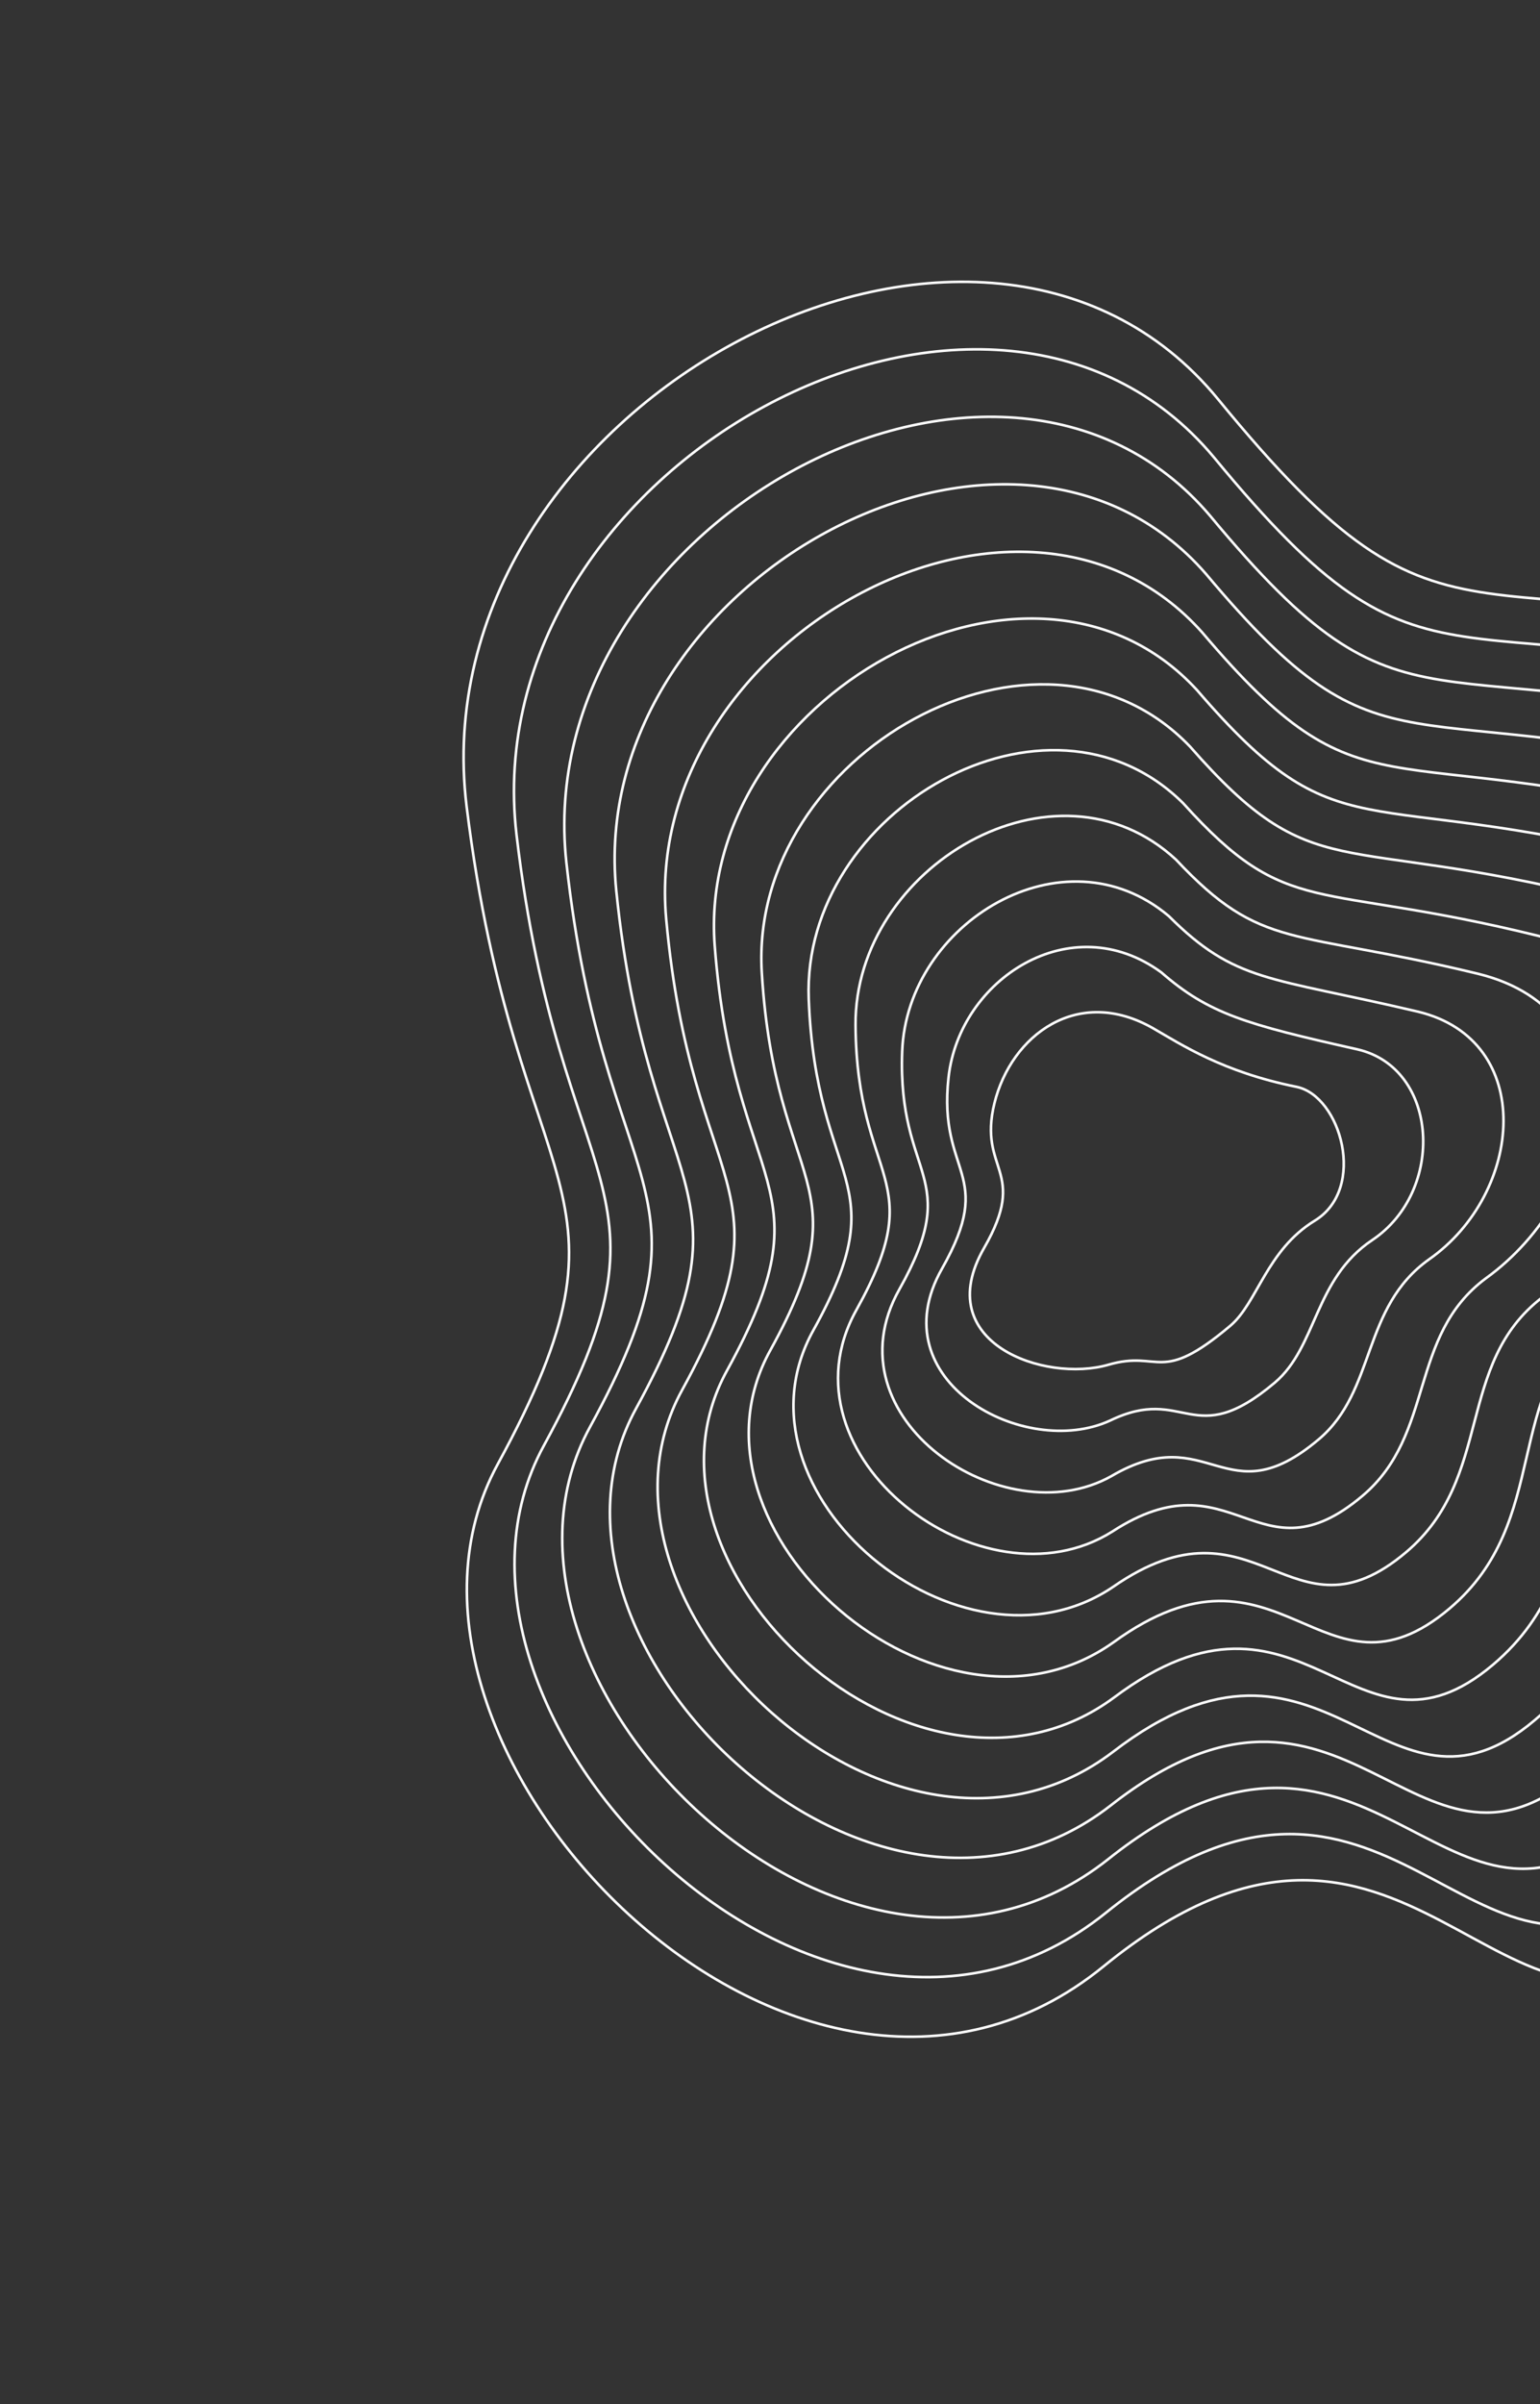 <?xml version="1.0" encoding="UTF-8"?> <svg xmlns="http://www.w3.org/2000/svg" width="1200" height="1872" viewBox="0 0 1200 1872" fill="none"><rect x="0" y="0" width="1200" height="1872" fill="#333333" stroke="none"/> <path d="M1515.41 515.553C1867.88 606.512 1720.04 935.297 1499.15 1106.91C1376.62 1210.69 1474.09 1381.15 1322.2 1509.65C1170.3 1638.15 1097.42 1337.51 859.924 1531.21C622.429 1724.92 268.002 1359.91 387.846 1140.16C507.69 920.419 402.083 939.012 363.623 628.25C325.164 317.488 762 82.371 949.157 310.901C1136.31 539.43 1133.84 417.088 1515.41 515.553Z" stroke="white" stroke-width="2"></path> <path d="M1010.21 846.32C1044.75 853.293 1065.41 925.537 1024.49 950.549C987.011 973.453 979.771 1014.56 958.705 1032.35C903.246 1079.19 904.411 1050.9 863.74 1062.71C814.25 1077.08 724.284 1045.79 766.828 971.795C801.819 910.938 761.792 912.153 774.896 859.053C788.001 805.952 840.008 767.091 898.7 800.837C920.741 813.509 952.676 834.707 1010.21 846.32Z" stroke="white" stroke-width="2"></path> <path d="M1470.96 546.469C1794.53 629.793 1662.01 935.256 1457.48 1093.54C1342.69 1189.97 1430.64 1348.67 1290.63 1467.11C1147.5 1588.18 1081.35 1312.3 861.752 1489.47C641.348 1666.87 310.964 1332.2 423.78 1125.7C535.91 920.403 436.265 937.416 402.493 650.078C368.721 362.74 770.572 145.464 946.051 356.286C1118.2 565.192 1118.86 455.899 1470.96 546.469Z" stroke="white" stroke-width="2"></path> <path d="M1426.51 577.381C1721.18 653.07 1603.98 935.212 1415.81 1080.17C1308.74 1169.25 1387.18 1316.19 1259.07 1424.56C1124.7 1538.21 1065.29 1287.09 863.578 1447.72C660.265 1608.82 353.922 1304.48 459.712 1111.24C564.127 920.384 470.444 935.817 441.36 671.903C412.276 407.988 779.143 208.554 942.943 401.669C1100.08 590.951 1103.86 494.708 1426.51 577.381Z" stroke="white" stroke-width="2"></path> <path d="M1382.06 608.296C1647.83 676.35 1545.94 935.17 1374.14 1066.8C1274.8 1148.52 1343.72 1283.7 1227.5 1382.01C1101.91 1488.24 1049.22 1261.88 865.404 1405.97C679.182 1550.77 396.881 1276.77 495.643 1096.78C592.345 920.367 504.624 934.221 480.227 693.73C455.831 453.24 787.713 271.647 939.835 447.054C1081.96 616.713 1088.87 533.518 1382.06 608.296Z" stroke="white" stroke-width="2"></path> <path d="M1337.62 639.205C1574.48 699.624 1487.92 935.122 1332.47 1053.42C1240.87 1127.8 1300.26 1251.22 1195.94 1339.46C1079.11 1438.27 1033.16 1236.66 867.234 1364.22C698.104 1492.71 439.845 1249.05 531.58 1082.31C620.568 920.345 538.808 932.618 519.099 715.552C499.39 498.485 796.289 334.733 936.732 492.433C1063.85 642.469 1073.89 572.323 1337.62 639.205Z" stroke="white" stroke-width="2"></path> <path d="M1292.15 669.534C1500.11 722.317 1428.86 934.493 1289.77 1039.47C1205.9 1106.49 1255.78 1218.15 1163.35 1296.33C1055.29 1387.71 1016.07 1210.86 868.037 1321.89C715.999 1434.08 481.781 1220.76 566.489 1067.26C647.763 919.741 571.965 930.435 556.944 736.792C541.922 543.149 803.836 397.239 932.6 537.231C1044.7 667.644 1057.87 610.547 1292.15 669.534Z" stroke="white" stroke-width="2"></path> <path d="M1245.48 699.175C1424.54 744.323 1368.61 933.177 1245.88 1024.83C1169.75 1084.49 1210.1 1184.39 1129.57 1252.51C1030.27 1336.47 997.783 1184.38 867.646 1278.87C732.699 1374.75 522.524 1191.77 600.204 1051.53C673.764 918.451 603.928 927.565 593.595 757.346C583.261 587.127 810.19 459.058 927.276 581.342C1024.37 692.131 1040.67 648.084 1245.48 699.175Z" stroke="white" stroke-width="2"></path> <path d="M1198.75 728.778C1348.91 766.292 1308.29 931.823 1201.92 1010.14C1133.52 1062.46 1164.36 1150.6 1095.72 1208.65C1005.19 1285.19 979.429 1157.86 867.186 1235.81C749.331 1315.39 563.197 1162.75 633.85 1035.76C699.696 917.123 635.822 924.657 630.176 777.861C624.53 631.066 816.475 520.839 921.882 625.415C1003.97 716.581 1023.39 685.582 1198.75 728.778Z" stroke="white" stroke-width="2"></path> <path d="M1151.91 758.326C1273.17 788.204 1247.87 930.414 1157.86 995.408C1097.19 1040.37 1118.51 1116.75 1061.76 1164.74C980.002 1233.85 960.973 1131.28 866.623 1192.7C765.859 1255.98 603.767 1133.67 667.393 1019.93C725.525 915.738 667.613 921.692 666.654 798.321C665.696 674.949 822.656 582.563 916.385 669.432C983.457 740.975 1006.01 723.025 1151.91 758.326Z" stroke="white" stroke-width="2"></path> <path d="M1104.94 787.796C1197.29 810.039 1187.31 928.927 1113.67 980.593C1060.73 1018.2 1072.53 1082.82 1027.67 1120.75C954.678 1182.43 942.381 1104.63 865.924 1149.51C782.251 1196.48 644.201 1104.52 700.8 1004.02C751.218 914.277 699.267 918.651 702.997 818.703C706.726 718.756 828.702 644.211 910.752 713.372C962.814 765.292 988.493 760.391 1104.94 787.796Z" stroke="white" stroke-width="2"></path> <path d="M1057.75 817.15C1121.19 831.758 1126.53 927.324 1069.25 965.663C1024.04 995.919 1026.32 1048.78 993.361 1076.64C929.134 1130.9 923.568 1077.85 865.005 1106.2C798.423 1136.87 684.415 1075.24 733.986 988C776.691 912.699 730.702 915.494 739.119 838.97C747.536 762.446 834.527 705.742 904.898 757.196C941.95 789.492 970.757 797.641 1057.75 817.15Z" stroke="white" stroke-width="2"></path> </svg> 